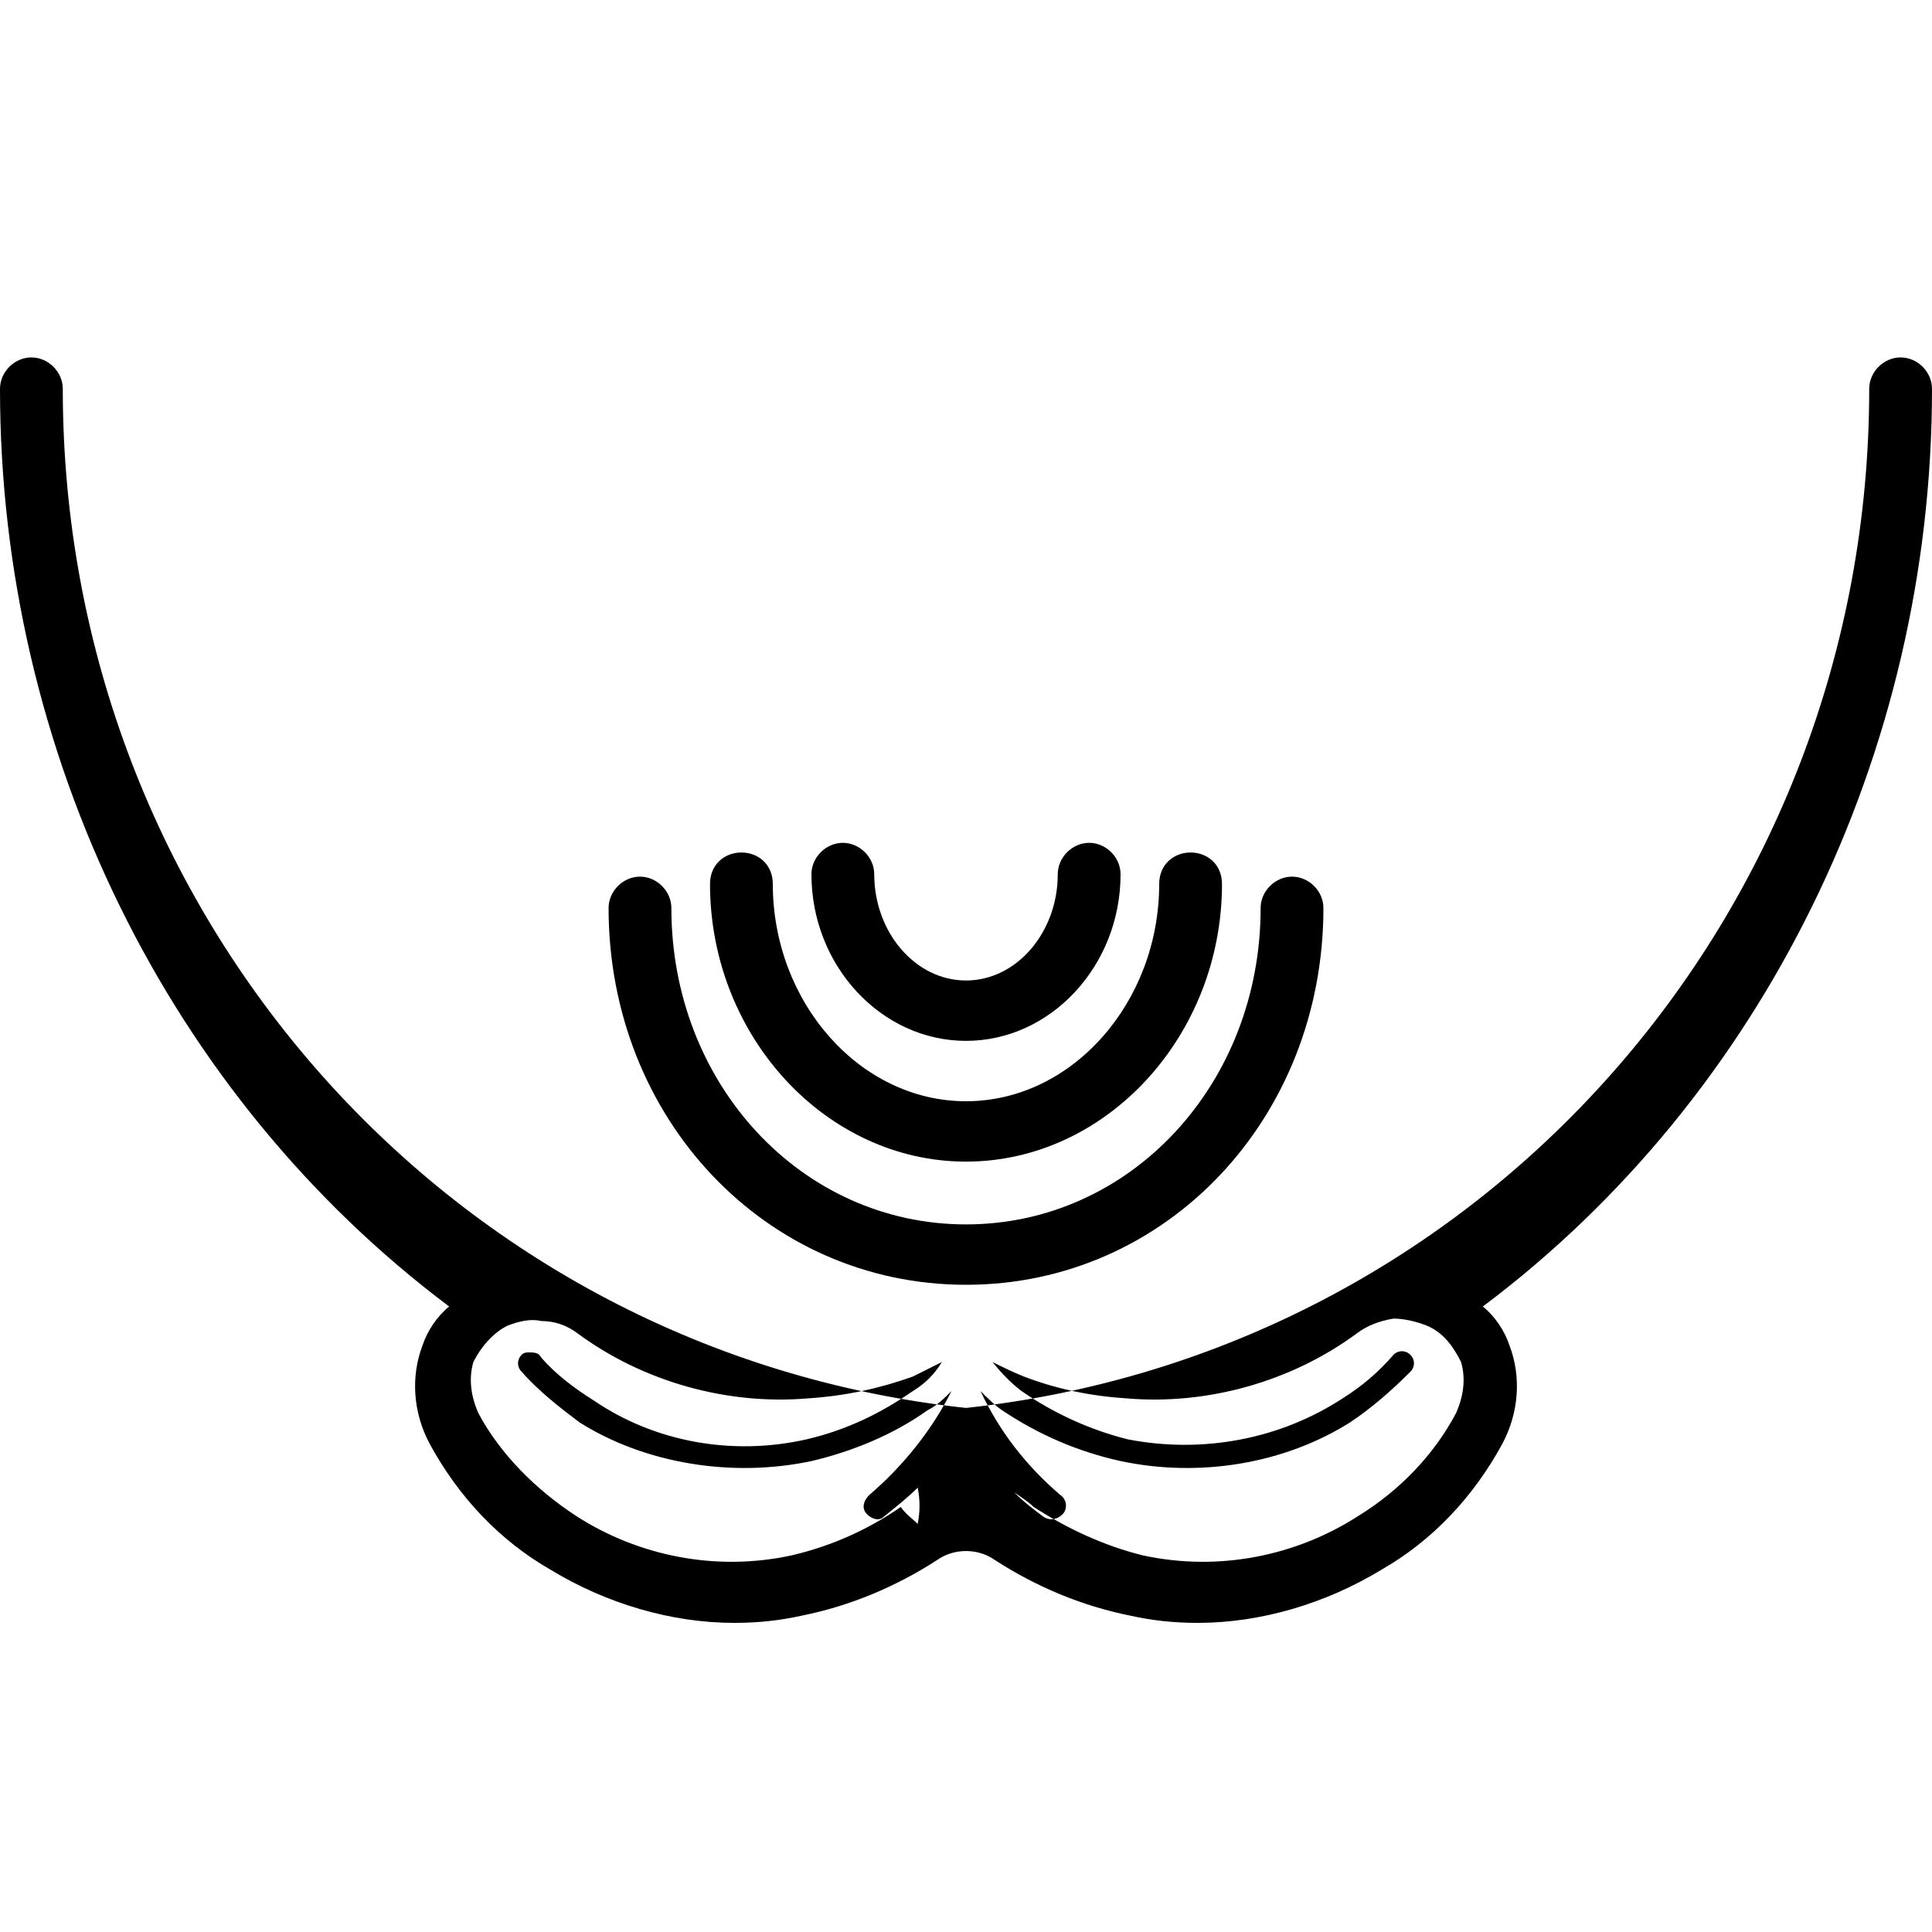 <svg xmlns="http://www.w3.org/2000/svg" width="800pt" height="800pt" viewBox="0 0 800 800" version="1.1">
  <defs/>
    <path fill-rule="evenodd" fill="#000000" d="M787,148 C780,148 774,154 774,161 C774,379 613,560 400,583 C187,560 26,379 26,161 C26,154 20,148 13,148 C6,148 0,154 0,161 C0,312 70,454 186,541 C181,545 177,551 175,557 C170,570 171,585 178,598 C190,620 207,638 228,650 C251,664 278,672 304,672 C314,672 323,671 332,669 C352,665 371,657 388,646 C395,641 405,641 412,646 C429,657 448,665 468,669 C477,671 486,672 496,672 C522,672 549,664 572,650 C593,638 610,620 622,598 C629,585 630,570 625,557 C623,551 619,545 614,541 C730,454 800,312 800,161 C800,154 794,148 787,148 M373,624 C360,633 345,640 328,644 C296,651 264,644 239,628 C222,617 207,602 198,585 C195,578 194,571 196,564 C199,558 204,552 210,549 C215,547 220,546 224,547 C230,547 235,549 239,552 C266,572 301,582 335,579 C350,578 364,575 378,570 C382,568 386,566 390,564 C387,569 383,573 378,576 C365,585 351,592 334,596 C303,603 271,597 246,580 C238,575 230,569 224,562 C223,560 221,560 219,560 C218,560 217,560 216,561 C214,563 214,566 216,568 C223,576 232,583 240,589 C267,606 303,612 336,605 C353,601 370,594 384,584 C388,582 391,579 394,576 C386,592 374,607 360,619 C357,622 357,625 359,627 C361,629 364,630 366,628 C371,624 376,620 380,616 C381,621 381,626 380,631 C378,629 375,627 373,624 M584,568 C586,566 586,563 584,561 C582,559 579,559 577,561 C571,568 564,574 556,579 C530,596 498,602 467,596 C451,592 436,585 423,576 C419,573 415,569 411,564 C415,566 419,568 424,570 C437,575 451,578 466,579 C500,582 535,572 562,552 C566,549 571,547 577,546 C581,546 586,547 591,549 C598,552 602,558 605,564 C607,571 606,578 603,585 C594,602 580,617 562,628 C537,644 505,651 473,644 C457,640 442,633 428,624 C426,622 423,620 420,618 C424,622 428,625 432,628 C435,630 438,629 440,627 C442,625 442,621 439,619 C425,607 414,593 406,576 C409,579 412,582 415,584 C430,594 446,601 464,605 C497,612 532,606 559,589 C568,583 576,576 584,568"/>
  <path fill-rule="evenodd" fill="#000000" d="M400,532 C483,532 548,463 548,376 C548,369 542,363 535,363 C528,363 522,369 522,376 C522,449 468,507 400,507 C332,507 278,449 278,376 C278,369 272,363 265,363 C258,363 252,369 252,376 C252,463 317,532 400,532"/>
  <path fill-rule="evenodd" fill="#000000" d="M400,481 C458,481 506,429 506,366 C506,358 500,353 493,353 C486,353 480,358 480,366 C480,415 444,456 400,456 C356,456 320,415 320,366 C320,358 314,353 307,353 C300,353 294,358 294,366 C294,429 342,481 400,481"/>
  <path fill-rule="evenodd" fill="#000000" d="M400,431 C435,431 464,400 464,362 C464,355 458,349 451,349 C444,349 438,355 438,362 C438,386 421,406 400,406 C379,406 362,386 362,362 C362,355 356,349 349,349 C342,349 336,355 336,362 C336,400 365,431 400,431"/>
</svg>
